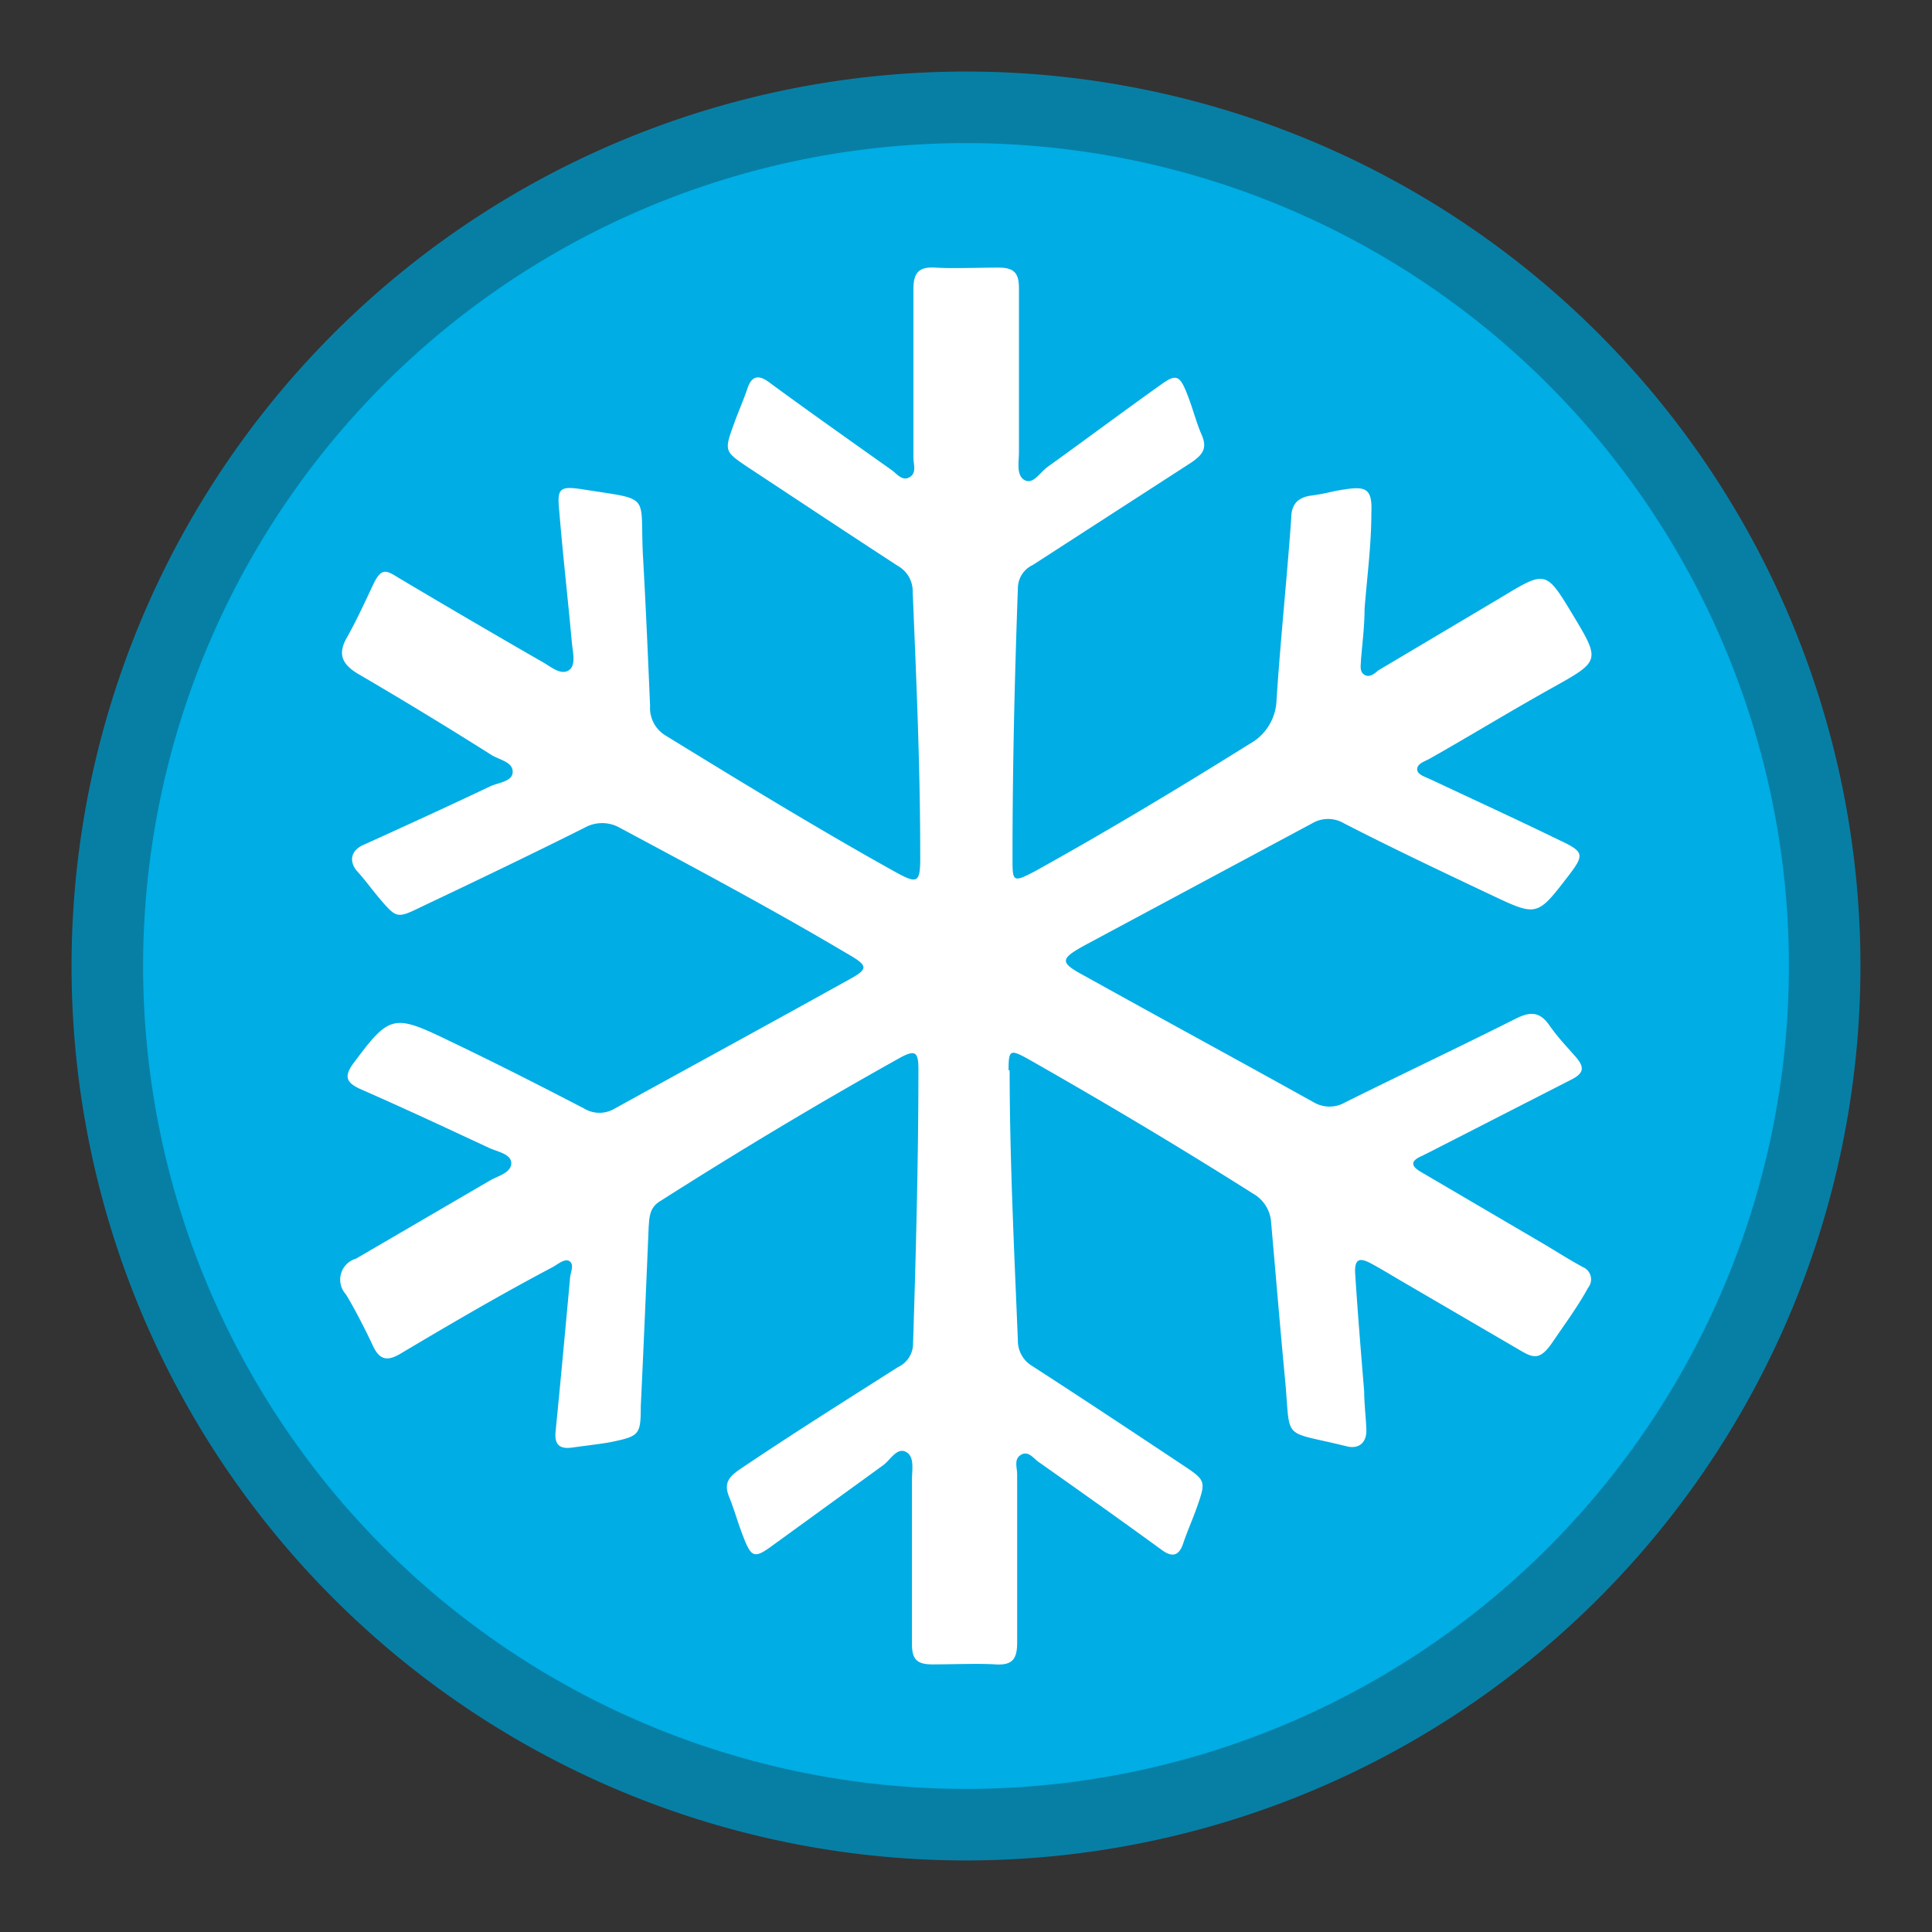 <svg xmlns="http://www.w3.org/2000/svg" id="Layer_1" data-name="Layer 1" viewBox="0.0 0.0 54.0 54.0" width="54.0" height="54.0"><rect x="0.0" y="0.0" width="54.0" height="54.0" fill="#333333" stroke="none"/><defs><style>.cls-1{fill:#00ade5;}.cls-2{fill:none;stroke:#077fa5;stroke-miterlimit:10;stroke-width:2px;}.cls-3{fill:#fff;}</style></defs><path class="cls-1" d="M3,27A24,24,0,1,1,27,51,24,24,0,0,1,3,27" /><path class="cls-2" d="M3,27A24,24,0,1,1,27,51,24,24,0,0,1,3,27" /><path class="cls-3" d="M28.22,29.92c0,2.43.13,5.11.23,7.54a.82.82,0,0,0,.4.72c1.41.91,2.81,1.84,4.21,2.77.65.43.65.45.39,1.19-.12.34-.27.67-.38,1s-.29.41-.6.18c-1.14-.83-2.28-1.64-3.43-2.45-.15-.1-.29-.33-.5-.21s-.11.36-.11.55c0,1.56,0,3.13,0,4.7,0,.47-.14.64-.61.61s-1.18,0-1.76,0c-.43,0-.57-.14-.57-.57,0-1.53,0-3.06,0-4.6,0-.27.08-.64-.17-.77s-.43.22-.63.37l-3.17,2.3c-.42.3-.52.26-.71-.21s-.27-.81-.43-1.2,0-.56.28-.76c1.48-1,2.95-1.92,4.44-2.87a.72.72,0,0,0,.42-.65c.08-2.51.15-5.15.15-7.67h0c0-.5-.09-.56-.54-.31-2.26,1.26-4.49,2.6-6.69,4-.29.18-.29.45-.31.73-.07,1.66-.14,3.32-.22,5,0,.81-.05.83-.85,1-.35.06-.71.1-1.07.15s-.5-.09-.46-.46c.14-1.41.27-2.83.4-4.24,0-.17.13-.39,0-.5s-.34.08-.49.16C14,36.18,12.6,37,11.22,37.82c-.39.24-.61.2-.8-.21s-.49-1-.75-1.43a.61.61,0,0,1,.28-1l3.72-2.17c.23-.14.61-.22.62-.49s-.4-.33-.63-.44c-1.2-.56-2.4-1.12-3.61-1.65-.38-.18-.43-.35-.18-.7,1-1.34,1.11-1.4,2.6-.68,1.3.62,2.58,1.27,3.85,1.93a.83.83,0,0,0,.87,0c2.14-1.18,4.29-2.35,6.43-3.54.69-.37.68-.43,0-.82-2.06-1.22-4.18-2.35-6.29-3.48a1,1,0,0,0-1,0c-1.5.75-3,1.47-4.54,2.2-.7.34-.7.34-1.21-.26-.2-.24-.38-.49-.59-.72s-.24-.57.18-.75c1.19-.54,2.37-1.08,3.55-1.64.23-.1.61-.13.61-.4s-.36-.33-.58-.46Q11.9,19.94,10,18.83c-.43-.26-.57-.54-.31-1s.51-1,.74-1.49.37-.4.71-.19q2,1.19,4,2.34c.24.13.52.39.75.25s.11-.54.09-.82c-.11-1.21-.25-2.43-.35-3.65-.06-.6,0-.69.61-.6,2,.32,1.64.09,1.73,1.85.08,1.4.14,2.81.2,4.21a.9.9,0,0,0,.42.82c2.1,1.29,4.21,2.58,6.36,3.78.73.41.78.37.77-.5,0-2.43-.11-4.86-.21-7.29a.81.81,0,0,0-.41-.72c-1.4-.91-2.8-1.84-4.21-2.77-.64-.43-.65-.45-.38-1.19.12-.34.27-.67.38-1s.29-.41.6-.18c1.13.83,2.28,1.64,3.42,2.45.15.1.3.33.51.21s.11-.36.11-.55c0-1.56,0-3.13,0-4.7,0-.47.15-.64.62-.61s1.17,0,1.76,0c.42,0,.57.14.57.57,0,1.53,0,3.06,0,4.6,0,.27-.08.64.16.77s.43-.22.64-.37c1.06-.76,2.1-1.54,3.17-2.3.41-.3.52-.26.71.21s.26.81.43,1.2,0,.56-.28.76l-4.44,2.87a.72.72,0,0,0-.42.65c-.09,2.51-.15,5-.15,7.53,0,.68,0,.71.63.38,2-1.11,4-2.31,6-3.56a1.45,1.45,0,0,0,.75-1.23c.11-1.69.29-3.38.41-5.07,0-.39.18-.59.57-.64s.61-.13.92-.17c.62-.1.78,0,.75.66,0,.89-.12,1.78-.19,2.68,0,.47-.06.94-.1,1.42,0,.14-.05.31.08.41s.28,0,.4-.11l3.45-2.05c1.24-.75,1.24-.75,2,.51s.75,1.28-.54,2-2.31,1.35-3.46,2c-.14.08-.36.14-.36.3s.25.22.41.3c1.19.56,2.39,1.11,3.58,1.69.68.32.69.4.23,1-.87,1.13-.87,1.13-2.16.52s-2.75-1.3-4.11-2a.87.87,0,0,0-.88,0l-6.34,3.4c-.73.4-.73.49,0,.88,2.12,1.18,4.26,2.34,6.38,3.52a.87.87,0,0,0,.88,0c1.59-.79,3.2-1.55,4.79-2.35.39-.19.65-.18.91.19s.49.6.75.9.2.46-.14.63L40,32.18l-.26.13c-.32.14-.32.28,0,.46l3.41,2c.37.22.73.45,1.1.65a.37.37,0,0,1,.14.57c-.29.53-.64,1-1,1.53s-.55.43-.94.2l-3.17-1.85c-.31-.18-.62-.37-.93-.54s-.51-.2-.47.3c.07,1.09.16,2.18.25,3.27,0,.36.05.72.06,1.07s-.21.55-.57.45c-1.82-.45-1.54-.11-1.7-1.84-.14-1.46-.26-2.93-.39-4.39a1,1,0,0,0-.51-.83c-2.07-1.31-4.17-2.56-6.3-3.77-.49-.27-.53-.24-.53.32Z" /></svg>